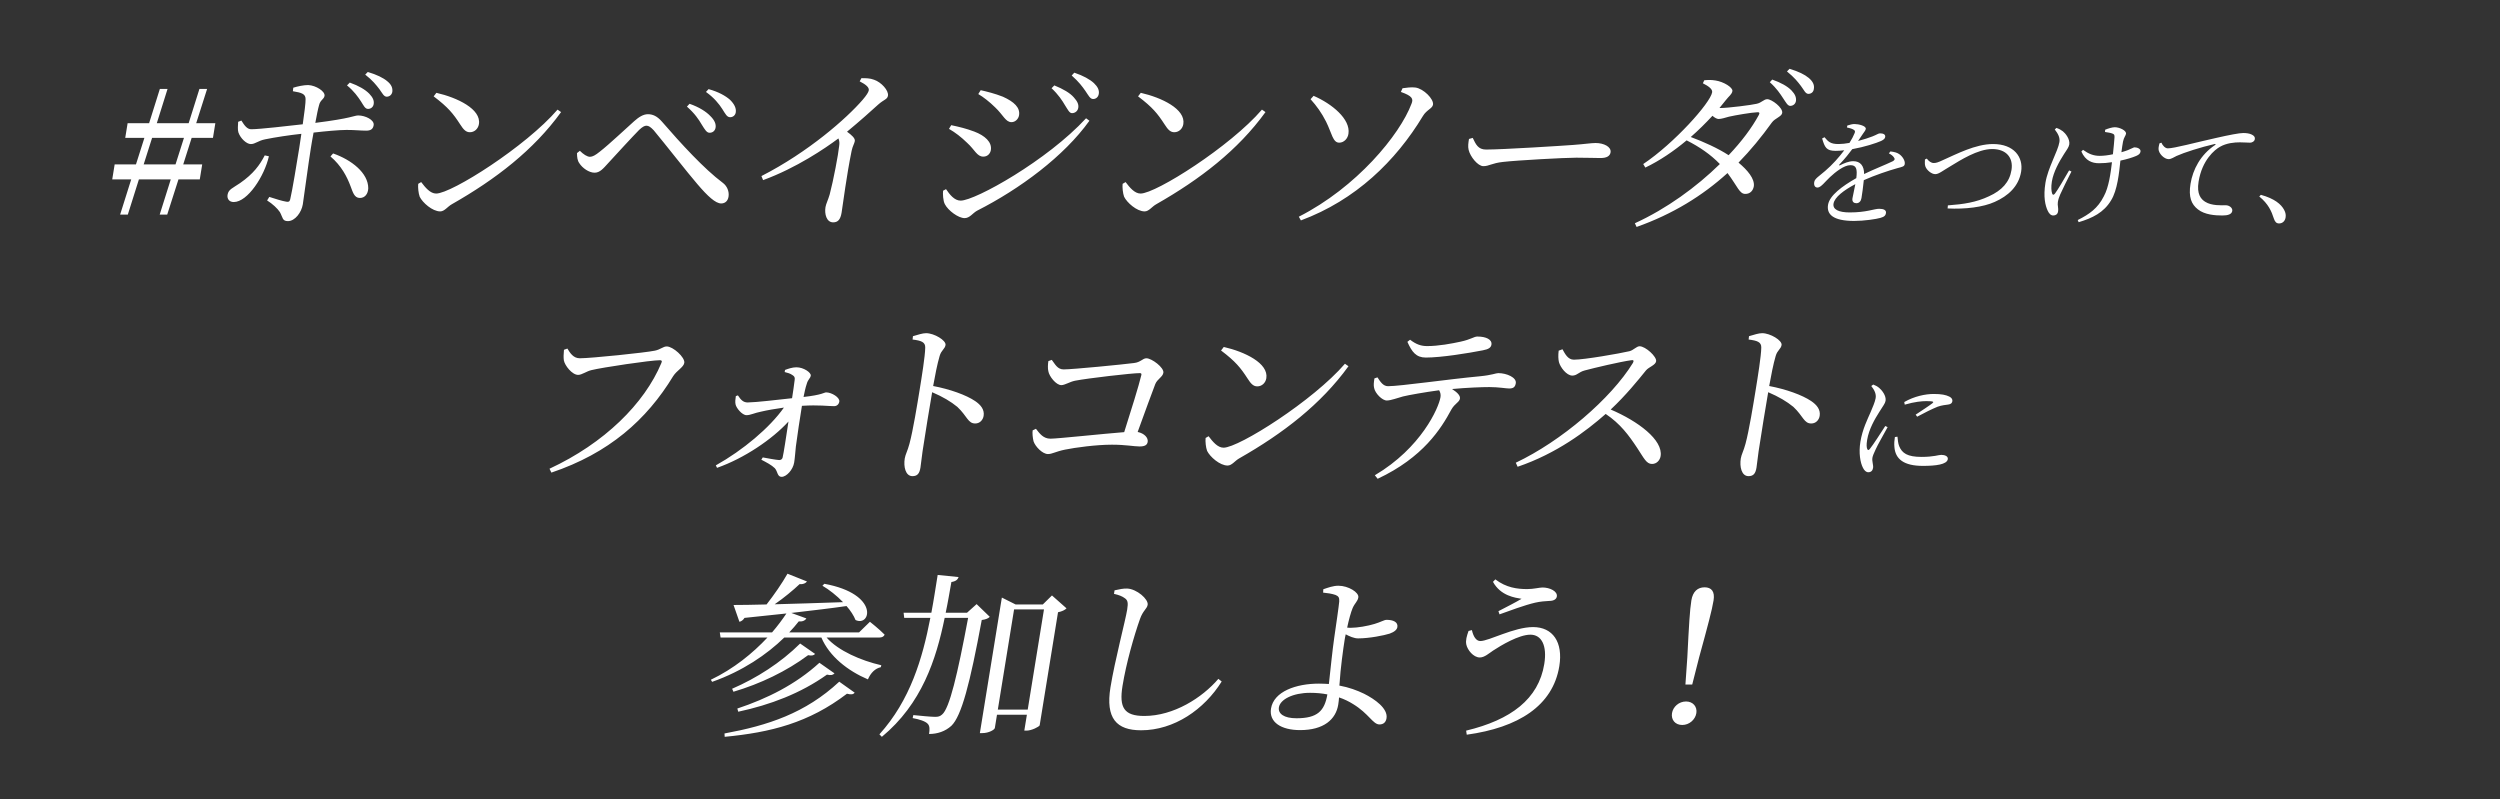 <svg width="391" height="125" viewBox="0 0 391 125" fill="none" xmlns="http://www.w3.org/2000/svg">
<rect x="0" y="0" width="391" height="125" fill="#333333" stroke="none"/>
<path d="M27.453 25.712H22.47L23.786 21.566H28.77L27.453 25.712ZM33.306 21.566L33.678 19.272H30.683L32.392 13.91H31.189L29.506 19.272H24.523L26.204 13.91H25L23.319 19.272H19.959L19.586 21.566H22.582L21.265 25.712H17.933L17.552 28.061H20.52L18.788 33.561H19.992L21.724 28.061H26.708L24.976 33.561H26.152L27.912 28.061H31.244L31.625 25.712H28.657L29.974 21.566H33.306ZM54.27 13.357C55.359 14.242 55.995 15.154 56.466 15.872C56.891 16.536 57.09 17.033 57.566 17.033C57.986 17.033 58.367 16.757 58.443 16.287C58.533 15.734 58.329 15.264 57.755 14.656C57.131 14.021 56.109 13.413 54.706 12.915L54.27 13.357ZM41.406 24.302C40.632 25.795 39.652 27.177 37.538 28.641C36.372 29.443 35.729 29.609 35.59 30.465C35.487 31.101 35.855 31.599 36.554 31.599C38.739 31.599 41.358 27.536 42.056 24.44L41.406 24.302ZM45.806 14.269C47.17 14.491 47.783 14.684 47.793 15.486C47.815 16.038 47.598 17.724 47.348 19.438C45.151 19.686 40.614 20.212 39.326 20.212C38.65 20.239 38.221 19.604 37.754 18.857L37.246 19.051C37.217 19.576 37.152 20.322 37.285 20.709C37.609 21.649 38.557 22.533 39.229 22.533C39.929 22.533 40.351 22.008 41.478 21.787C42.956 21.483 45.31 21.124 47.133 20.93L46.803 23.141C46.422 25.491 45.713 29.858 45.386 31.184C45.295 31.571 45.094 31.599 44.767 31.543C44.085 31.433 43.075 31.101 42.117 30.797L41.775 31.35C42.614 31.875 43.393 32.594 43.775 33.174C44.252 34.031 44.134 34.584 45.03 34.584C46.15 34.584 47.158 33.202 47.36 31.958C47.499 31.101 48.246 25.463 48.618 23.169C48.73 22.478 48.869 21.621 49.041 20.737C50.925 20.516 53.084 20.322 54.204 20.322C55.52 20.322 56.37 20.433 57.266 20.433C57.994 20.433 58.343 20.184 58.441 19.576C58.576 18.747 57.12 18.056 56.028 18.056C55.384 18.056 55.06 18.498 49.316 19.217C49.528 18.084 49.721 17.061 49.908 16.425C50.095 15.624 50.668 15.541 50.758 14.988C50.87 14.297 49.426 13.357 48.203 13.302C47.503 13.302 46.576 13.495 45.868 13.717L45.806 14.269ZM51.684 24.468C53.382 25.905 54.276 27.646 54.822 29.111C55.178 30.023 55.39 30.963 56.286 30.963C57.07 30.963 57.565 30.327 57.596 29.443C57.594 27.038 54.958 24.993 52.096 23.998L51.684 24.468ZM57.12 11.671C58.264 12.556 58.843 13.302 59.352 13.965C59.832 14.629 60.031 15.126 60.507 15.126C60.988 15.098 61.294 14.767 61.361 14.352C61.427 13.772 61.232 13.247 60.59 12.722C59.951 12.169 58.912 11.671 57.523 11.257L57.12 11.671ZM67.824 15.071C70.094 16.785 70.885 17.779 71.96 19.438C72.516 20.322 72.906 20.681 73.494 20.681C74.194 20.681 74.783 20.156 74.904 19.41C75.285 17.061 71.517 15.264 68.25 14.518L67.824 15.071ZM68.214 30.272C67.29 30.272 66.518 29.332 65.873 28.476L65.408 28.752C65.347 29.305 65.446 30.244 65.641 30.77C66.081 31.682 67.621 33.064 68.853 33.064C69.525 33.064 69.982 32.317 70.689 31.93C77.537 28.033 83.457 23.473 87.753 17.531L87.2 17.144C82.263 22.893 70.622 30.272 68.214 30.272ZM110.972 20.764C111.448 20.764 111.801 20.488 111.906 20.018C112.028 19.438 111.767 18.802 111.114 18.166C110.47 17.475 109.355 16.757 107.844 16.232L107.436 16.674C108.661 17.752 109.269 18.664 109.774 19.521C110.241 20.267 110.524 20.764 110.972 20.764ZM114.195 18.332C114.643 18.332 115 18.028 115.072 17.586C115.18 16.923 114.839 16.259 114.163 15.596C113.501 15.016 112.428 14.38 110.82 13.938L110.412 14.38C111.692 15.292 112.459 16.259 112.973 17.061C113.464 17.835 113.691 18.332 114.195 18.332ZM90.601 25.518C91.091 26.292 92.123 27.011 92.991 27.011C93.831 27.011 94.359 26.347 95.142 25.491C96.332 24.192 98.918 21.372 99.956 20.322C100.485 19.825 100.82 19.659 101.1 19.659C101.464 19.659 101.764 19.88 102.243 20.378C103.885 22.34 107.593 27.094 109.056 28.78C110.702 30.714 111.923 31.82 112.791 31.82C113.407 31.82 113.833 31.433 113.941 30.77C114.076 29.94 113.711 29.084 113.035 28.586C110.114 26.403 106.546 22.506 103.503 18.996C102.77 18.166 102.091 17.862 101.335 17.862C100.607 17.862 99.92 18.305 99.2 18.94C98.156 19.852 95.309 22.561 93.805 23.722C93.127 24.274 92.666 24.523 92.275 24.523C91.826 24.523 91.245 24.136 90.691 23.584L90.241 23.943C90.25 24.578 90.304 25.104 90.601 25.518ZM134.453 12.722C135.488 13.247 135.949 13.689 135.877 14.131C135.832 14.408 135.527 14.905 134.907 15.624C132.424 18.498 126.444 23.777 119.086 27.536L119.347 28.172C124.556 26.265 129.058 23.197 131.129 21.649C131.29 22.036 131.32 22.367 131.24 22.865C131.126 24.081 130.337 28.255 129.763 30.41C129.508 31.295 129.19 31.875 129.104 32.4C128.934 33.45 129.251 34.777 130.315 34.777C131.043 34.777 131.45 34.335 131.625 33.257C131.881 31.682 132.386 27.536 133.195 23.584C133.34 22.865 133.631 22.45 133.694 22.063C133.765 21.621 133.202 21.124 132.475 20.599C134.513 18.913 136.151 17.448 137.333 16.37C138.252 15.541 138.78 15.568 138.878 14.96C139.008 14.159 137.847 12.86 136.706 12.473C136.074 12.224 135.402 12.224 134.73 12.224L134.453 12.722ZM167.666 17.697C168.142 17.697 168.56 17.365 168.641 16.867C168.726 16.342 168.522 15.872 167.953 15.237C167.365 14.546 166.265 13.91 164.898 13.357L164.463 13.8C165.533 14.794 166.137 15.734 166.576 16.48C167.023 17.171 167.246 17.697 167.666 17.697ZM170.965 15.486C171.413 15.486 171.77 15.181 171.851 14.684C171.945 14.104 171.694 13.578 171.089 12.998C170.455 12.418 169.429 11.837 168.021 11.367L167.613 11.809C168.74 12.805 169.291 13.551 169.767 14.242C170.243 14.933 170.489 15.486 170.965 15.486ZM155.634 16.785C156.921 18.001 157.274 19.106 158.198 19.106C158.786 19.106 159.286 18.609 159.38 18.028C159.573 16.84 158.629 15.928 156.855 15.126C155.592 14.629 154.353 14.325 153.381 14.104L153.003 14.712C153.771 15.154 154.765 15.928 155.634 16.785ZM150.242 31.378C149.262 31.378 148.523 30.41 147.958 29.581L147.497 29.83C147.445 30.327 147.494 31.405 147.773 31.93C148.283 32.925 149.882 34.114 150.862 34.114C151.674 34.114 152.108 33.34 152.815 32.953C159.559 29.526 166.404 24.44 170.385 18.885L169.86 18.498C163.809 25.076 152.538 31.378 150.242 31.378ZM151.261 22.34C152.481 23.445 152.787 24.496 153.795 24.496C154.495 24.496 154.888 23.971 154.969 23.473C155.171 22.229 154.049 21.207 152.36 20.571C151.092 20.101 150.068 19.852 148.769 19.576L148.423 20.156C149.421 20.737 150.293 21.4 151.261 22.34ZM177.993 15.071C180.263 16.785 181.054 17.779 182.129 19.438C182.685 20.322 183.075 20.681 183.663 20.681C184.363 20.681 184.952 20.156 185.073 19.41C185.454 17.061 181.686 15.264 178.419 14.518L177.993 15.071ZM178.383 30.272C177.459 30.272 176.687 29.332 176.042 28.476L175.577 28.752C175.516 29.305 175.615 30.244 175.81 30.77C176.25 31.682 177.79 33.064 179.022 33.064C179.694 33.064 180.151 32.317 180.858 31.93C187.706 28.033 193.626 23.473 197.922 17.531L197.369 17.144C192.432 22.893 180.791 30.272 178.383 30.272ZM222.548 18.139C223.124 17.171 224.024 16.978 224.123 16.37C224.266 15.486 222.627 13.855 221.366 13.689C220.735 13.606 219.961 13.717 219.36 13.8L219.097 14.38C220.898 15.016 221.079 15.458 220.757 16.232C218.932 21.096 212.168 29.305 203.135 33.893L203.461 34.473C212.013 31.295 218.296 25.187 222.548 18.139ZM207.396 19.023C208.304 20.847 208.454 22.34 209.466 22.312C210.166 22.312 210.797 21.704 210.899 20.903C211.239 18.636 208.325 16.232 205.447 14.988L204.97 15.513C205.919 16.563 206.696 17.641 207.396 19.023ZM229.749 21.732C229.654 22.312 229.56 22.893 229.694 23.445C229.944 24.496 231.13 25.988 231.998 25.988C232.894 25.988 233.306 25.518 235.074 25.325C237.214 25.076 244.701 24.662 246.549 24.662C248.341 24.662 249.312 24.717 250.32 24.717C251.328 24.717 251.802 24.385 251.892 23.832C252.035 22.948 250.813 22.367 249.553 22.367C248.853 22.367 247.902 22.533 246.004 22.672C244.586 22.782 235.051 23.39 232.419 23.39C231.159 23.39 230.818 22.561 230.335 21.566L229.749 21.732ZM275.07 18.001C273.991 19.991 272.381 22.146 270.356 24.274C268.711 23.197 266.441 22.174 264.434 21.428C265.64 20.378 266.776 19.244 267.828 18.111C268.171 18.415 268.531 18.609 268.783 18.609C269.231 18.609 269.795 18.415 270.41 18.249C271.369 18.028 273.933 17.586 274.834 17.558C275.146 17.531 275.268 17.641 275.07 18.001ZM268.921 16.895C269.269 16.48 269.583 16.093 269.903 15.679C270.435 14.988 270.863 14.767 270.948 14.242C271.038 13.689 269.59 12.777 268.277 12.583C267.595 12.473 267.058 12.501 266.545 12.556L266.329 13.026C267.209 13.468 267.861 13.938 267.78 14.435C267.511 16.093 261.836 22.423 257 25.656L257.33 26.209C259.577 25.131 261.779 23.639 263.789 21.953C265.807 22.976 267.546 24.164 268.984 25.656C265.321 29.25 260.653 32.649 255.693 34.915L255.963 35.496C261.639 33.478 266.244 30.631 270.183 27.066C271.793 29.222 272.057 30.355 272.986 30.327C273.686 30.327 274.182 29.858 274.303 29.111C274.435 27.95 273.335 26.624 271.904 25.435C273.786 23.501 275.494 21.428 277.122 19.161C277.593 18.498 278.642 18.249 278.736 17.669C278.87 16.84 277.098 15.513 276.398 15.513C275.866 15.513 275.524 16.066 274.741 16.232C273.954 16.425 270.265 16.895 269.033 16.895H268.921ZM276.8 12.86C277.875 13.827 278.413 14.656 278.884 15.375C279.336 16.038 279.587 16.563 280.007 16.563C280.488 16.536 280.817 16.232 280.889 15.79C280.955 15.209 280.751 14.739 280.178 14.131C279.553 13.495 278.527 12.915 277.175 12.445L276.8 12.86ZM279.482 11.174C280.669 12.141 281.154 12.777 281.662 13.44C282.17 14.104 282.356 14.684 282.86 14.684C283.313 14.656 283.637 14.38 283.69 13.882C283.789 13.274 283.538 12.749 282.9 12.197C282.233 11.644 281.325 11.201 279.885 10.759L279.482 11.174ZM295.419 23.984C295.735 24.144 296.058 24.375 296.2 24.606C296.409 24.873 296.344 25.05 296.009 25.228C294.915 25.761 293.071 26.472 291.546 27.218C291.553 25.956 290.972 25.21 289.856 25.21C289.136 25.21 288.418 25.53 287.772 25.85C287.635 25.921 287.595 25.832 287.685 25.726C288.596 24.766 289.209 23.984 289.694 23.327C291.602 22.989 293.447 22.385 294.203 22.048C294.613 21.852 294.804 21.674 294.844 21.426C294.913 20.999 294.504 20.857 294.036 20.857C293.766 20.857 293.612 21.035 292.843 21.337C292.304 21.55 291.487 21.817 290.603 22.048C290.886 21.639 291.171 21.213 291.361 20.928C291.601 20.555 291.769 20.413 291.809 20.164C291.887 19.684 290.673 19.4 290.061 19.4C289.758 19.383 289.306 19.507 288.925 19.631L288.858 19.933C289.276 20.022 289.637 20.129 289.85 20.253C290.167 20.413 290.177 20.573 290.038 20.875C289.884 21.266 289.621 21.781 289.258 22.35C288.665 22.456 288.077 22.527 287.573 22.527C286.275 22.545 285.927 22.137 285.352 21.461L284.979 21.657C285.399 23.06 285.636 23.593 287.094 23.593C287.526 23.593 287.982 23.558 288.441 23.505C287.614 24.606 286.578 25.779 285.45 26.738C284.528 27.538 283.814 27.947 283.746 28.48C283.662 28.995 283.856 29.35 284.291 29.332C284.798 29.315 285.47 28.391 286.213 27.698C287.062 26.898 288.423 25.832 289.395 25.832C290.313 25.832 290.512 26.383 290.327 27.858C288.106 29.119 286.141 30.576 285.905 32.033C285.672 33.472 286.612 34.556 289.996 34.556C291.526 34.556 293.426 34.272 294.106 34.076C294.746 33.899 294.91 33.668 294.965 33.33C295.04 32.868 294.624 32.655 293.904 32.655C293.094 32.655 291.958 33.224 289.294 33.224C287.566 33.224 286.615 32.761 286.762 31.855C286.926 30.843 288.362 29.759 290.174 28.799C290.009 29.706 289.795 30.576 289.723 31.02C289.634 31.571 289.959 31.784 290.337 31.784C290.769 31.784 291.055 31.465 291.133 30.985C291.231 30.381 291.406 29.19 291.499 28.177C293.207 27.413 295.359 26.685 296.772 26.294C297.563 26.081 297.839 26.045 297.902 25.654C297.989 25.121 297.522 24.446 297.07 24.127C296.747 23.895 296.372 23.771 295.666 23.682L295.419 23.984ZM301.059 24.944C301.053 25.317 301.007 25.708 301.133 26.045C301.331 26.596 302.073 27.236 302.667 27.236C303.243 27.236 303.774 26.738 305.146 25.939C306.523 25.104 309.317 23.309 311.567 23.309C313.799 23.309 314.909 24.677 314.597 26.596C314.292 28.48 313.109 29.777 311.069 30.701C309.08 31.642 307.105 31.944 304.647 32.122L304.605 32.602C307.336 32.744 310.163 32.406 311.99 31.571C314.066 30.647 315.73 29.155 316.105 26.845C316.471 24.588 315.005 22.527 311.711 22.527C308.957 22.527 305.944 24.127 303.967 24.997C303.049 25.441 302.752 25.495 302.428 25.495C302.032 25.495 301.631 25.192 301.352 24.802L301.059 24.944ZM323.607 26.649C322.927 27.84 321.833 29.706 321.398 30.274C321.196 30.523 321.052 30.523 320.951 30.256C320.832 29.883 320.771 29.261 320.912 28.391C321.157 26.88 322.067 25.264 322.816 24.091C323.199 23.505 323.565 23.025 323.634 22.598C323.772 21.746 323.019 20.839 322.636 20.537C322.347 20.324 322.085 20.164 321.625 20.004L321.368 20.253C321.874 20.91 322.208 21.515 322.092 22.225C321.862 23.647 320.286 26.259 319.908 28.586C319.548 30.807 319.887 32.157 320.261 32.957C320.462 33.383 320.734 33.703 321.13 33.703C321.526 33.703 321.813 33.49 321.876 33.099C321.977 32.477 321.759 32.157 321.851 31.589C321.92 31.162 322.053 30.789 322.224 30.398C322.514 29.723 323.367 28.018 323.974 26.827L323.607 26.649ZM329.225 20.644C329.646 20.715 330.105 20.768 330.391 20.893C330.646 20.982 330.734 21.106 330.707 21.497C330.677 22.012 330.567 23.131 330.46 24.127C329.732 24.286 328.998 24.375 328.404 24.375C327.414 24.375 326.671 24.073 325.784 23.433L325.525 23.7C326.171 25.157 327.208 25.53 328.288 25.53C328.954 25.53 329.647 25.477 330.312 25.37C330.107 27.076 329.822 29.279 329.03 30.718C328.101 32.566 326.778 33.508 324.957 34.414L325.1 34.752C327.256 34.112 329.035 33.241 330.171 31.34C331.166 29.759 331.43 27.023 331.631 25.121C332.655 24.908 333.547 24.624 334.089 24.393C334.552 24.198 334.728 24.002 334.777 23.7C334.843 23.291 334.29 23.043 333.84 23.043C333.696 23.043 333.49 23.203 332.778 23.487C332.508 23.593 332.167 23.7 331.79 23.807C331.876 23.167 331.959 22.545 332.043 22.137C332.162 21.515 332.463 21.213 332.509 20.928C332.593 20.413 331.488 19.898 330.75 19.898C330.372 19.898 329.71 20.093 329.247 20.289L329.225 20.644ZM337.739 22.421C337.678 22.687 337.592 22.989 337.595 23.309C337.608 24.002 338.472 24.89 339.174 24.89C339.588 24.89 340.018 24.571 340.407 24.393C341.573 23.86 344.25 23.007 346.361 22.527C346.565 22.492 346.566 22.598 346.426 22.687C344.144 24.215 342.959 26.525 342.598 28.746C342.261 30.825 342.727 31.944 343.75 32.744C344.817 33.597 346.456 33.703 347.59 33.703C348.418 33.703 349.041 33.526 349.127 32.992C349.208 32.495 348.624 32.104 348.138 32.104C347.472 32.104 345.906 32.211 344.879 31.553C344.243 31.145 343.539 30.381 343.859 28.409C344.41 25.015 346.379 23.416 347.21 22.954C348.241 22.367 349.465 22.261 350.311 22.261C350.941 22.261 351.472 22.314 351.868 22.314C352.318 22.314 352.61 22.065 352.659 21.763C352.711 21.444 352.533 21.213 352.148 21.035C351.832 20.875 351.339 20.804 350.835 20.804C350.241 20.804 348.644 21.106 346.55 21.586C343.414 22.279 340.042 23.203 339.052 23.203C338.638 23.203 338.239 22.776 338.044 22.314L337.739 22.421ZM353.354 30.736C354.769 31.891 355.265 33.046 355.624 34.165C355.804 34.716 356.037 34.947 356.451 34.947C356.973 34.947 357.372 34.592 357.465 34.023C357.528 33.632 357.478 33.277 357.244 32.833C356.776 31.944 355.732 31.056 353.595 30.47L353.354 30.736Z" fill="white"/>
<path d="M88.739 54.514L88.204 54.707C88.139 55.454 88.123 55.896 88.187 56.366C88.337 57.167 89.471 58.632 90.423 58.632C91.011 58.632 91.749 58.052 92.504 57.886C94.168 57.471 101.771 56.338 103.199 56.338C103.451 56.338 103.606 56.421 103.436 56.78C100.78 63.137 94.512 69.328 85.942 73.308L86.235 73.916C95.24 70.876 101.124 65.68 105.288 58.825C105.851 57.941 106.912 57.444 107.024 56.753C107.163 55.896 105.257 54.182 104.277 54.182C103.717 54.182 103.272 54.68 102.406 54.846C100.984 55.15 92.441 56.034 90.677 56.034C89.669 56.034 89.159 55.205 88.739 54.514ZM122.723 58.19C123.181 58.3 123.583 58.411 123.935 58.66C124.239 58.853 124.352 59.019 124.285 59.434C124.197 60.152 124.027 61.368 123.879 62.28C121.543 62.529 118.428 62.916 116.94 62.944C116.24 62.944 115.859 62.529 115.411 61.838L115.085 61.949C115.009 62.419 114.961 62.888 115.042 63.248C115.149 63.8 116.057 64.934 116.757 64.934C117.373 64.934 118.019 64.574 119.03 64.381C119.962 64.16 121.23 63.939 122.606 63.745C120.386 66.896 116.205 70.406 111.955 72.783L112.144 73.17C116.39 71.677 120.762 68.72 123.315 65.929C122.953 68.333 122.577 70.821 122.4 71.567C122.332 71.816 122.142 71.954 121.862 71.954C121.199 71.899 120.194 71.705 119.297 71.539L119.071 71.899C119.871 72.313 120.672 72.728 121.179 73.225C121.654 73.75 121.548 74.579 122.248 74.579C123.004 74.579 124.023 73.474 124.207 72.341C124.332 71.567 124.365 70.848 124.475 69.826C124.67 68.278 125.126 65.293 125.422 63.469C128.081 63.303 129.529 63.524 130.453 63.524C130.901 63.524 131.203 63.22 131.27 62.806C131.373 62.17 130.075 61.368 129.207 61.368C128.899 61.368 128.64 61.755 125.675 62.087C125.81 61.424 125.964 60.65 126.174 60.042C126.38 59.295 126.729 59.212 126.805 58.743C126.877 58.3 125.728 57.444 124.552 57.444C123.908 57.444 123.224 57.692 122.777 57.858L122.723 58.19ZM142.728 53.104C144.073 53.27 144.737 53.491 144.706 54.376C144.682 55.73 144.175 58.853 143.812 61.092C143.489 63.082 142.794 67.366 142.238 69.411C141.947 70.517 141.605 71.069 141.502 71.705C141.296 72.977 141.613 74.469 142.705 74.469C143.461 74.469 143.804 74.082 143.957 73.142C144.028 72.7 144.112 71.843 144.29 70.572C144.715 67.78 145.41 63.496 145.788 61.341C147.463 62.059 148.714 62.806 149.727 63.635C151.282 65.1 151.378 66.233 152.526 66.233C153.254 66.233 153.736 65.68 153.839 65.044C154 64.049 153.365 63.303 152.507 62.723C151.12 61.783 148.58 60.871 145.945 60.373C146.228 58.798 146.589 56.919 146.959 55.675C147.219 54.763 147.778 54.597 147.881 53.961C147.998 53.243 146.11 52.109 144.85 52.109C144.262 52.109 143.577 52.358 142.785 52.579L142.728 53.104ZM163.964 56.476C163.888 56.946 163.855 57.665 163.96 58.052C164.082 58.853 165.174 60.235 165.986 60.235C166.546 60.235 167.303 59.71 168.142 59.544C170.109 59.157 177.043 58.356 178.247 58.356C178.471 58.356 178.569 58.439 178.506 58.66C178.138 60.235 176.849 64.381 175.825 67.587C172.593 67.836 165.411 68.61 164.291 68.61C163.171 68.61 162.601 67.808 162.022 67.062L161.506 67.311C161.443 67.698 161.509 68.499 161.648 69.024C161.91 69.826 163.033 71.014 163.901 71.014C164.573 71.014 165.084 70.627 166.561 70.323C168.183 69.992 171.447 69.549 173.911 69.549C176.067 69.549 177.338 69.826 178.234 69.826C179.046 69.826 179.418 69.605 179.498 69.107C179.602 68.471 178.986 67.78 177.93 67.559C179.034 64.547 180.162 61.396 180.685 60.069C181.011 59.268 181.844 58.964 181.952 58.3C182.082 57.499 180.136 56.034 179.296 56.034C178.708 56.034 178.408 56.67 177.327 56.78C175.639 57.001 167.785 57.775 166.357 57.775C165.377 57.775 165.031 56.974 164.499 56.283L163.964 56.476ZM190.973 54.818C193.243 56.532 194.033 57.526 195.108 59.185C195.665 60.069 196.055 60.429 196.643 60.429C197.343 60.429 197.932 59.903 198.053 59.157C198.434 56.808 194.666 55.011 191.399 54.265L190.973 54.818ZM191.362 70.019C190.438 70.019 189.667 69.079 189.022 68.223L188.557 68.499C188.495 69.052 188.595 69.992 188.79 70.517C189.23 71.429 190.769 72.811 192.001 72.811C192.673 72.811 193.131 72.064 193.837 71.677C200.686 67.78 206.606 63.22 210.902 57.278L210.349 56.891C205.412 62.64 193.77 70.019 191.362 70.019ZM220.117 53.464C220.813 55.039 221.482 55.923 222.994 55.923C225.43 55.923 229.658 55.233 231.913 54.79C232.836 54.624 233.189 54.348 233.261 53.906C233.391 53.104 232.431 52.635 231.059 52.635C230.527 52.635 230.091 53.077 228.437 53.436C227.044 53.74 224.993 54.127 223.201 54.127C222.277 54.127 221.505 53.878 220.535 53.132L220.117 53.464ZM214.96 59.185C214.862 59.793 214.809 60.29 214.914 60.677C215.06 61.507 216.187 62.667 216.92 62.64C217.624 62.612 218.495 62.253 219.431 62.004C220.335 61.783 222.815 61.341 225.076 61.037C225.298 61.396 225.351 61.755 225.293 62.114C225.019 63.8 222.27 70.047 215.023 74.331L215.465 74.883C222.588 71.539 225.391 67.034 226.995 64.049C227.544 63.082 228.243 62.916 228.337 62.336C228.418 61.838 227.831 61.313 227.095 60.843C229.511 60.622 231.737 60.539 232.969 60.539C234.397 60.539 235.537 60.76 236.041 60.76C236.713 60.76 236.977 60.511 237.071 59.931C237.215 59.047 235.647 58.356 234.331 58.356C233.939 58.356 233.414 58.66 231.422 58.853C226.618 59.295 218.991 60.401 217.087 60.401C216.331 60.401 215.907 59.738 215.435 59.019L214.96 59.185ZM243.775 54.846C243.682 55.592 243.719 56.227 243.82 56.642C244.03 57.416 244.991 58.743 245.915 58.743C246.643 58.743 246.901 58.19 247.837 57.941C249.388 57.526 253.349 56.587 255.125 56.338C255.442 56.283 255.597 56.366 255.394 56.753C251.968 62.336 244.195 68.996 237.068 72.368L237.357 73.004C243.461 70.931 248.091 67.421 251.13 64.74C253.427 66.288 254.712 68.029 256.084 70.102C257.14 71.705 257.505 72.562 258.373 72.562C259.129 72.562 259.619 71.954 259.718 71.346C260.131 68.803 256.182 65.873 251.914 64.049C254.256 61.866 256.288 59.351 257.446 57.913C257.895 57.388 258.92 57.112 259.018 56.504C259.135 55.785 257.355 54.155 256.431 54.155C255.955 54.155 255.493 54.763 254.85 54.928C253.308 55.288 247.803 56.255 246.151 56.255C245.199 56.255 244.763 55.316 244.371 54.624L243.775 54.846ZM273.486 53.104C274.831 53.27 275.495 53.491 275.464 54.376C275.44 55.73 274.933 58.853 274.57 61.092C274.247 63.082 273.552 67.366 272.996 69.411C272.705 70.517 272.363 71.069 272.26 71.705C272.053 72.977 272.371 74.469 273.463 74.469C274.219 74.469 274.562 74.082 274.715 73.142C274.786 72.7 274.869 71.843 275.048 70.572C275.473 67.78 276.168 63.496 276.545 61.341C278.221 62.059 279.472 62.806 280.485 63.635C282.04 65.1 282.136 66.233 283.284 66.233C284.012 66.233 284.493 65.68 284.597 65.044C284.758 64.049 284.123 63.303 283.265 62.723C281.878 61.783 279.338 60.871 276.702 60.373C276.986 58.798 277.347 56.919 277.717 55.675C277.977 54.763 278.536 54.597 278.639 53.961C278.755 53.243 276.867 52.109 275.607 52.109C275.019 52.109 274.335 52.358 273.543 52.579L273.486 53.104ZM294.858 66.627C294.281 67.516 292.954 69.595 292.439 70.217C292.237 70.465 292.117 70.43 292.028 70.199C291.94 69.968 291.889 69.612 292.022 68.795C292.296 67.107 293.239 65.508 293.916 64.442C294.528 63.447 294.834 63.109 294.904 62.683C295.033 61.884 294.311 61.013 293.931 60.693C293.647 60.444 293.382 60.302 292.976 60.142L292.668 60.373C293.146 60.977 293.475 61.617 293.347 62.292C293.222 62.95 292.921 63.589 292.563 64.46C292.102 65.526 291.285 67.125 290.965 69.097C290.679 70.856 290.954 72.384 291.367 73.166C291.57 73.575 291.848 73.859 292.208 73.859C292.622 73.859 292.879 73.61 292.948 73.184C293.02 72.74 292.755 72.153 292.844 71.602C292.893 71.3 293.068 70.892 293.343 70.305C293.632 69.63 294.709 67.765 295.225 66.805L294.858 66.627ZM296.36 68.351C296.282 68.831 296.229 69.382 296.286 69.915C296.431 71.798 297.752 72.864 300.74 72.864C302.756 72.864 304.5 72.651 304.636 71.816C304.711 71.354 304.169 71.141 303.611 71.141C303.197 71.141 302.443 71.46 300.535 71.46C298.303 71.46 297.481 70.874 297.029 69.772C296.862 69.364 296.803 68.724 296.765 68.298L296.36 68.351ZM297.902 63.287C299.489 62.825 300.601 62.736 301.285 62.736C302.509 62.736 302.471 62.861 302.22 63.074C301.826 63.394 300.497 64.264 299.61 64.851L299.846 65.171C300.853 64.62 302.205 63.945 303.052 63.607C303.719 63.376 304.229 63.34 304.709 63.269C305.113 63.216 305.304 63.038 305.35 62.754C305.39 62.505 305.275 62.221 304.874 62.026C304.324 61.759 303.645 61.617 302.421 61.617C301.143 61.617 299.393 61.972 297.824 62.879L297.902 63.287Z" fill="white"/>
<path d="M113.34 115.239C120.564 114.548 126.491 113.055 132.467 108.495C133.084 108.661 133.452 108.633 133.669 108.329L131.259 106.615C125.949 111.563 120.067 113.47 113.313 114.714L113.34 115.239ZM114.708 108.191C118.914 106.947 123.012 104.985 126.388 102.47C126.958 102.58 127.247 102.525 127.484 102.276L125.144 100.646C122.107 103.658 118.329 106.063 114.504 107.721L114.708 108.191ZM115.461 111.314C120.48 110.236 125.224 108.44 129.339 105.51C129.96 105.648 130.249 105.593 130.518 105.316L128.155 103.658C124.44 107.058 119.965 109.269 115.318 110.816L115.461 111.314ZM137.561 99.706C137.925 99.706 138.227 99.568 138.36 99.264C137.496 98.379 136.056 97.246 136.056 97.246L134.359 98.904H123.439C123.981 98.324 124.495 97.743 124.921 97.191C125.5 97.246 125.923 97.052 126.117 96.721L123.764 95.864C127.303 95.45 130.129 95.118 132.395 94.786C133.034 95.505 133.525 96.279 133.805 96.97C136.169 98.103 137.628 92.907 128.928 91.304L128.627 91.608C129.676 92.216 130.868 93.156 131.85 94.178C127.963 94.316 124.249 94.427 121.156 94.51C122.638 93.487 124.063 92.299 125.055 91.359C125.606 91.414 126.001 91.221 126.214 90.944L123.164 89.728C122.338 91.193 121.057 93.045 119.891 94.537C117.726 94.593 115.958 94.62 114.726 94.62L115.644 97.246C115.933 97.191 116.216 96.997 116.442 96.638C118.863 96.389 121.027 96.168 122.995 95.947C122.366 96.887 121.612 97.909 120.751 98.904H112.575L112.697 99.706H120.033C117.73 102.166 114.759 104.598 111.177 106.311L111.375 106.643C116.157 104.957 119.938 102.359 122.665 99.706H128.461C129.717 102.663 132.574 104.902 135.742 106.256C136.192 105.206 136.888 104.543 137.759 104.349L137.837 104.045C134.677 103.326 131.092 101.779 129.273 99.706H137.561ZM151.237 95.836H147.905C148.253 94.206 148.518 92.575 148.797 91.027C149.515 90.917 149.784 90.64 149.93 90.253L146.652 89.922C146.338 91.856 146.048 93.819 145.665 95.836H141.325L141.418 96.638H145.506C144.274 103.022 142.353 109.517 137.539 114.852L137.924 115.239C144.167 110.07 146.408 103.161 147.746 96.638H151.414C149.751 105.51 148.498 110.816 147.337 111.756C147.012 112.033 146.775 112.115 146.243 112.115C145.655 112.115 143.918 111.95 142.844 111.839L142.74 112.309C143.8 112.502 144.731 112.806 145.088 113.193C145.426 113.525 145.416 114.105 145.304 114.796C146.62 114.796 147.835 114.382 148.786 113.525C150.377 112.005 151.706 106.919 153.545 96.97C154.174 96.887 154.565 96.721 154.801 96.472L152.744 94.482L151.237 95.836ZM156.059 110.982L158.602 95.311H163.278L160.735 110.982H156.059ZM164.528 93.128L163.095 94.537H158.839L156.69 93.46L153.25 114.658H153.642C154.65 114.658 155.548 114.133 155.593 113.857L155.929 111.784H160.605L160.201 114.271H160.537C161.349 114.271 162.512 113.663 162.604 113.442L165.474 95.754C166.08 95.643 166.568 95.394 166.805 95.145L164.528 93.128ZM175.936 93.57C176.363 93.874 176.473 94.233 176.293 95.339C176.011 97.08 174.358 103.299 173.676 107.5C172.887 112.364 174.63 114.216 178.466 114.216C183.646 114.216 188.347 110.955 191.072 106.588L190.551 106.173C188.027 109.131 183.561 111.977 178.969 111.977C175.805 111.977 175.008 110.678 175.56 107.279C176.143 103.686 177.365 99.429 178.296 96.804C178.763 95.477 179.391 95.228 179.494 94.593C179.638 93.708 177.77 92.105 176.295 92.05C175.711 92.022 175.073 92.16 174.318 92.326L174.228 92.879C174.985 93.045 175.538 93.266 175.936 93.57ZM202.767 112.337C200.807 112.337 199.86 111.618 200.021 110.623C200.223 109.379 202.237 108.357 204.897 108.357C205.877 108.357 206.76 108.44 207.601 108.605C207.156 111.176 206.071 112.337 202.767 112.337ZM209.516 106.809C209.637 104.681 210.087 101.392 210.298 100.093C210.343 99.816 210.392 99.512 210.469 99.208C211.036 99.512 211.766 99.844 212.41 99.844C214.174 99.844 216.49 99.374 217.347 99.098C218.12 98.821 218.486 98.462 218.549 98.075C218.675 97.301 217.921 96.942 216.857 96.942C216.493 96.942 215.931 97.301 214.99 97.578C213.928 97.909 212.287 98.186 211.307 98.186C211.139 98.186 210.915 98.186 210.696 98.158C210.945 96.97 211.286 95.726 211.558 95.09C211.912 94.289 212.34 94.067 212.443 93.432C212.568 92.658 210.891 91.608 209.323 91.608C208.511 91.608 207.677 91.912 206.965 92.16L206.936 92.686C207.543 92.741 208.309 92.851 208.865 93.045C209.338 93.238 209.498 93.46 209.456 94.067C209.417 94.648 208.922 98.047 208.672 99.761C208.408 101.558 208.071 104.847 207.837 106.975C207.338 106.947 206.81 106.919 206.278 106.919C202.722 106.919 199.221 108.136 198.786 110.816C198.441 112.945 200.367 114.188 203.335 114.188C207.059 114.188 208.928 112.502 209.3 110.208C209.368 109.794 209.398 109.435 209.428 109.075C210.252 109.352 210.977 109.711 211.638 110.126C214.084 111.618 214.734 113.304 215.742 113.304C216.33 113.304 216.744 113 216.851 112.337C217.098 110.816 215.04 109.352 213.331 108.495C212.24 107.97 210.972 107.5 209.477 107.223L209.516 106.809ZM229.679 98.683C229.413 99.457 229.189 100.148 229.333 100.811C229.507 101.64 230.434 102.829 231.442 102.829C232.17 102.829 232.861 102.193 233.521 101.751C234.743 100.95 237.536 99.264 239.356 99.264C241.092 99.264 241.995 100.95 241.524 103.852C240.636 109.324 236.327 112.585 229.305 114.271L229.398 114.907C237.445 113.801 242.869 110.402 243.878 104.183C244.488 100.424 242.853 98.075 239.773 98.075C236.777 98.075 232.867 100.259 231.523 100.259C230.879 100.259 230.431 99.568 230.205 98.545L229.679 98.683ZM237.971 93.653C237.102 94.178 235.636 94.924 234.353 95.588L234.524 96.085C235.981 95.56 238.514 94.62 240.084 94.261C240.9 94.067 241.776 94.012 242.313 93.985C243.013 93.985 243.422 93.708 243.489 93.294C243.624 92.465 242.374 91.884 241.254 91.884C240.778 91.884 239.841 92.133 238.861 92.133C237.293 92.133 235.565 91.912 233.872 90.613L233.501 91C234.711 93.211 236.99 93.487 237.971 93.653ZM263.105 113.387C264.197 113.387 265.143 112.558 265.309 111.535C265.471 110.54 264.793 109.711 263.701 109.711C262.581 109.711 261.663 110.54 261.501 111.535C261.335 112.558 261.985 113.387 263.105 113.387ZM266.598 91.856C265.534 91.856 264.759 92.492 264.53 93.902C264.288 95.394 264.15 97.799 263.898 102.801L263.6 107.058H264.664L265.746 102.801C267.114 97.826 267.76 95.394 268.002 93.902C268.231 92.492 267.662 91.856 266.598 91.856Z" fill="white"/>
</svg>
